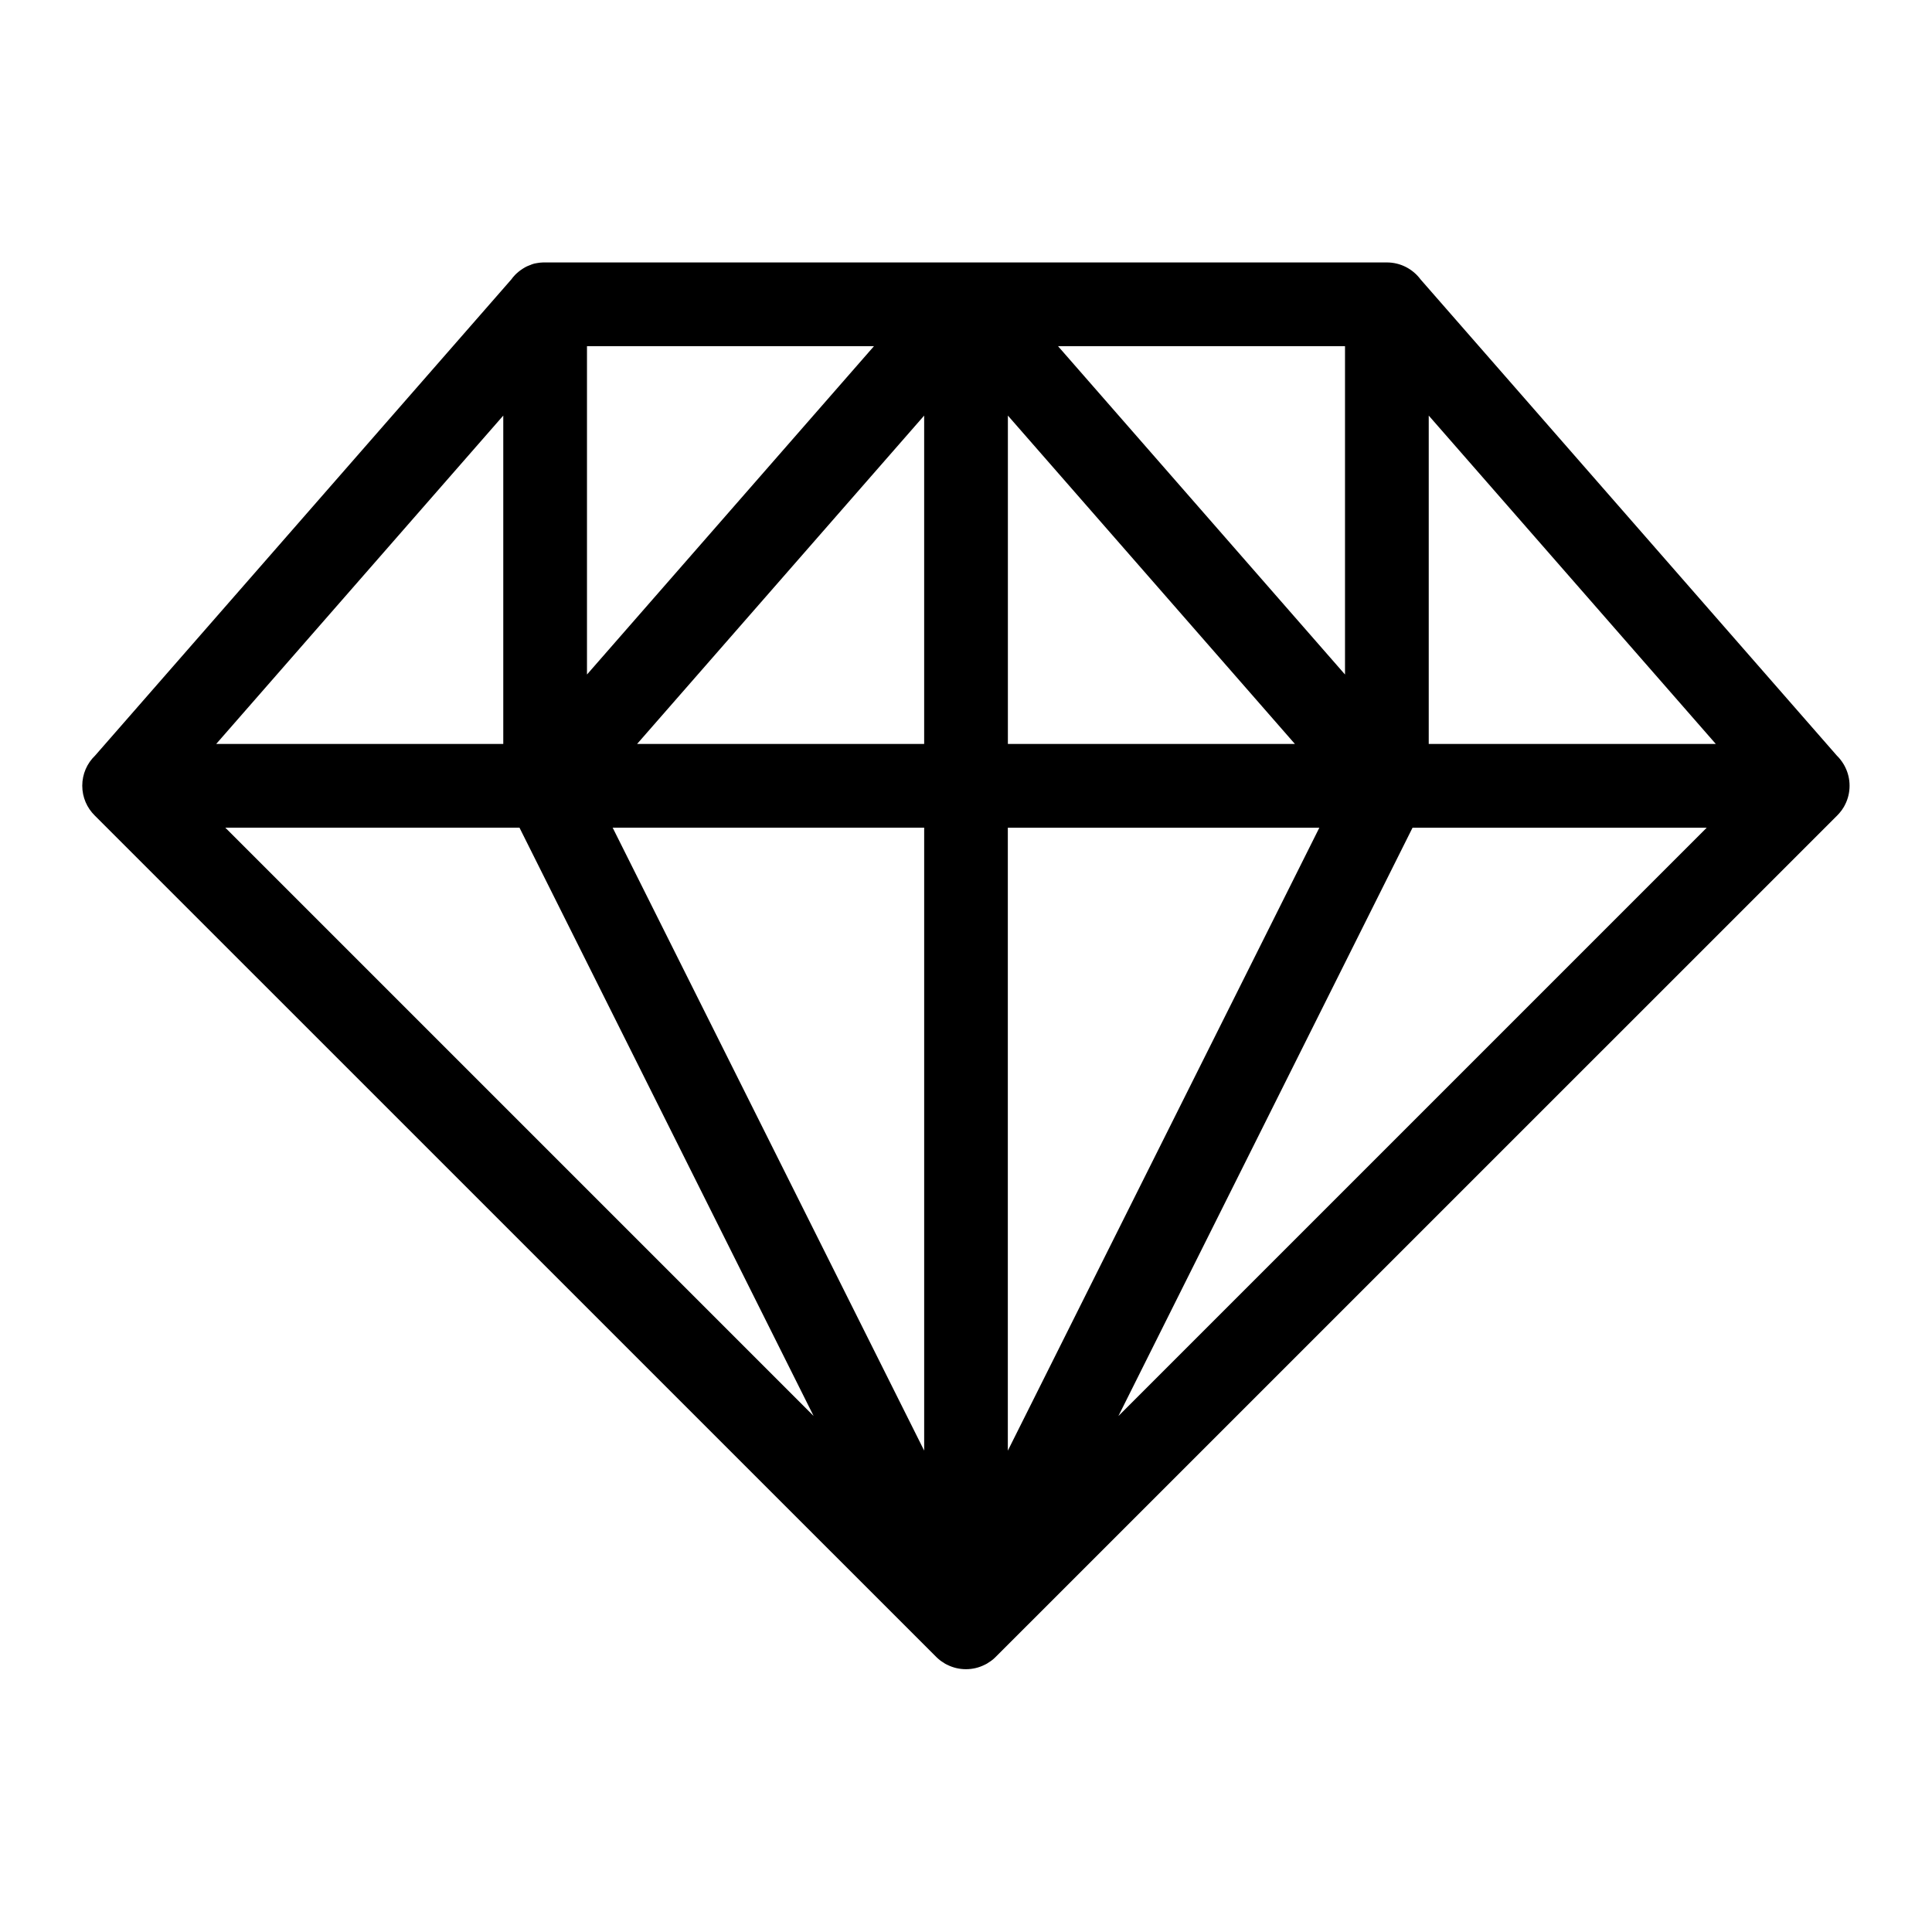 <?xml version="1.0" encoding="UTF-8"?>
<!-- Uploaded to: SVG Repo, www.svgrepo.com, Generator: SVG Repo Mixer Tools -->
<svg fill="#000000" width="800px" height="800px" version="1.1" viewBox="144 144 512 512" xmlns="http://www.w3.org/2000/svg">
 <path d="m440.39 519.26 155.91-155.91h-77.961zm53.25-155.91h-82.555v165.09zm17.895-149.8c3.656 0 6.906 1.77 8.934 4.504l110.35 126.23 0.105 0.105c0.332 0.332 0.648 0.68 0.922 1.059v0.016l0.105 0.137 0.059 0.074 0.105 0.137 0.059 0.09 0.016 0.031c0.152 0.211 0.289 0.438 0.422 0.648l0.031 0.047 0.105 0.195 0.016 0.031c0.09 0.137 0.168 0.289 0.227 0.438l0.031 0.059c0.727 1.48 1.133 3.129 1.133 4.883 0 1.754-0.406 3.414-1.133 4.883l-0.031 0.059c-0.074 0.152-0.152 0.301-0.227 0.438l-0.016 0.031-0.105 0.195-0.031 0.047c-0.137 0.227-0.273 0.438-0.422 0.648l-0.016 0.031-0.059 0.09-0.105 0.137-0.059 0.074-0.105 0.137c-0.289 0.379-0.59 0.727-0.922 1.059l-0.047 0.047-223 222.98-0.047 0.047c-0.332 0.332-0.68 0.648-1.059 0.922l-0.152 0.105-0.074 0.059-0.137 0.09-0.09 0.059-0.031 0.016c-0.211 0.152-0.422 0.289-0.648 0.422l-0.031 0.031-0.195 0.105-0.031 0.016c-0.152 0.074-0.289 0.152-0.438 0.227l-0.074 0.031c-1.465 0.727-3.129 1.133-4.883 1.133-1.754 0-3.414-0.406-4.883-1.133l-0.074-0.031c-0.152-0.074-0.289-0.152-0.438-0.227l-0.031-0.016-0.195-0.105-0.031-0.031c-0.227-0.137-0.453-0.273-0.648-0.422l-0.031-0.016-0.09-0.059-0.137-0.09-0.074-0.059-0.152-0.105c-0.363-0.289-0.727-0.59-1.059-0.922l-0.047-0.047-223-222.98c-2.039-2.012-3.297-4.805-3.297-7.891 0-3.113 1.285-5.941 3.371-7.949l110.34-126.23 0.047-0.059 0.059-0.074 0.105-0.137v-0.016l0.09-0.105 0.074-0.105 0.031-0.031 0.105-0.121 0.047-0.059 0.059-0.059 0.105-0.121 0.016-0.016 0.09-0.105 0.09-0.09 0.016-0.031 0.344-0.344 0.105-0.09 0.09-0.09 0.031-0.016 0.121-0.105 0.059-0.059 0.059-0.047 0.121-0.105 0.016-0.016 0.105-0.09 0.105-0.074 0.031-0.016 0.121-0.105 0.117-0.094 0.137-0.09 0.031-0.016 0.211-0.148 0.016-0.016 0.41-0.27 0.031-0.016 0.105-0.059 0.121-0.074 0.016-0.016 0.137-0.074 0.074-0.047 0.059-0.031 0.137-0.074 0.031-0.016 0.105-0.059 0.137-0.059h0.016l0.137-0.074h0.016l0.137-0.059 0.152-0.059 0.031-0.016 0.121-0.047 0.305-0.117 0.09-0.031 0.059-0.031 0.152-0.059 0.031-0.016 0.121-0.047 0.137-0.047h0.016l0.152-0.047 0.09-0.031 0.059-0.016 0.152-0.047h0.047l0.121-0.031 0.152-0.031h0.016l0.168-0.031 0.105-0.016 0.059-0.016 0.168-0.031h0.094l0.227-0.047 0.273-0.031h0.059l0.168-0.031h0.164l0.168-0.016h0.031l0.258-0.016h223.65zm11.094 40.582v87.016h76.07zm-22.188 68.621v-87.016h-76.055zm-13.285 18.395-12.773-14.617-63.285-72.398v87.016h76.07zm-98.242 22.188h-82.555l82.555 165.09zm-107.25 0h-77.961l155.91 155.91zm-80.363-22.188h76.07v-87.016zm111.54 0h76.07v-87.016zm62.77-105.41h-76.055v87.016z"/>
</svg>